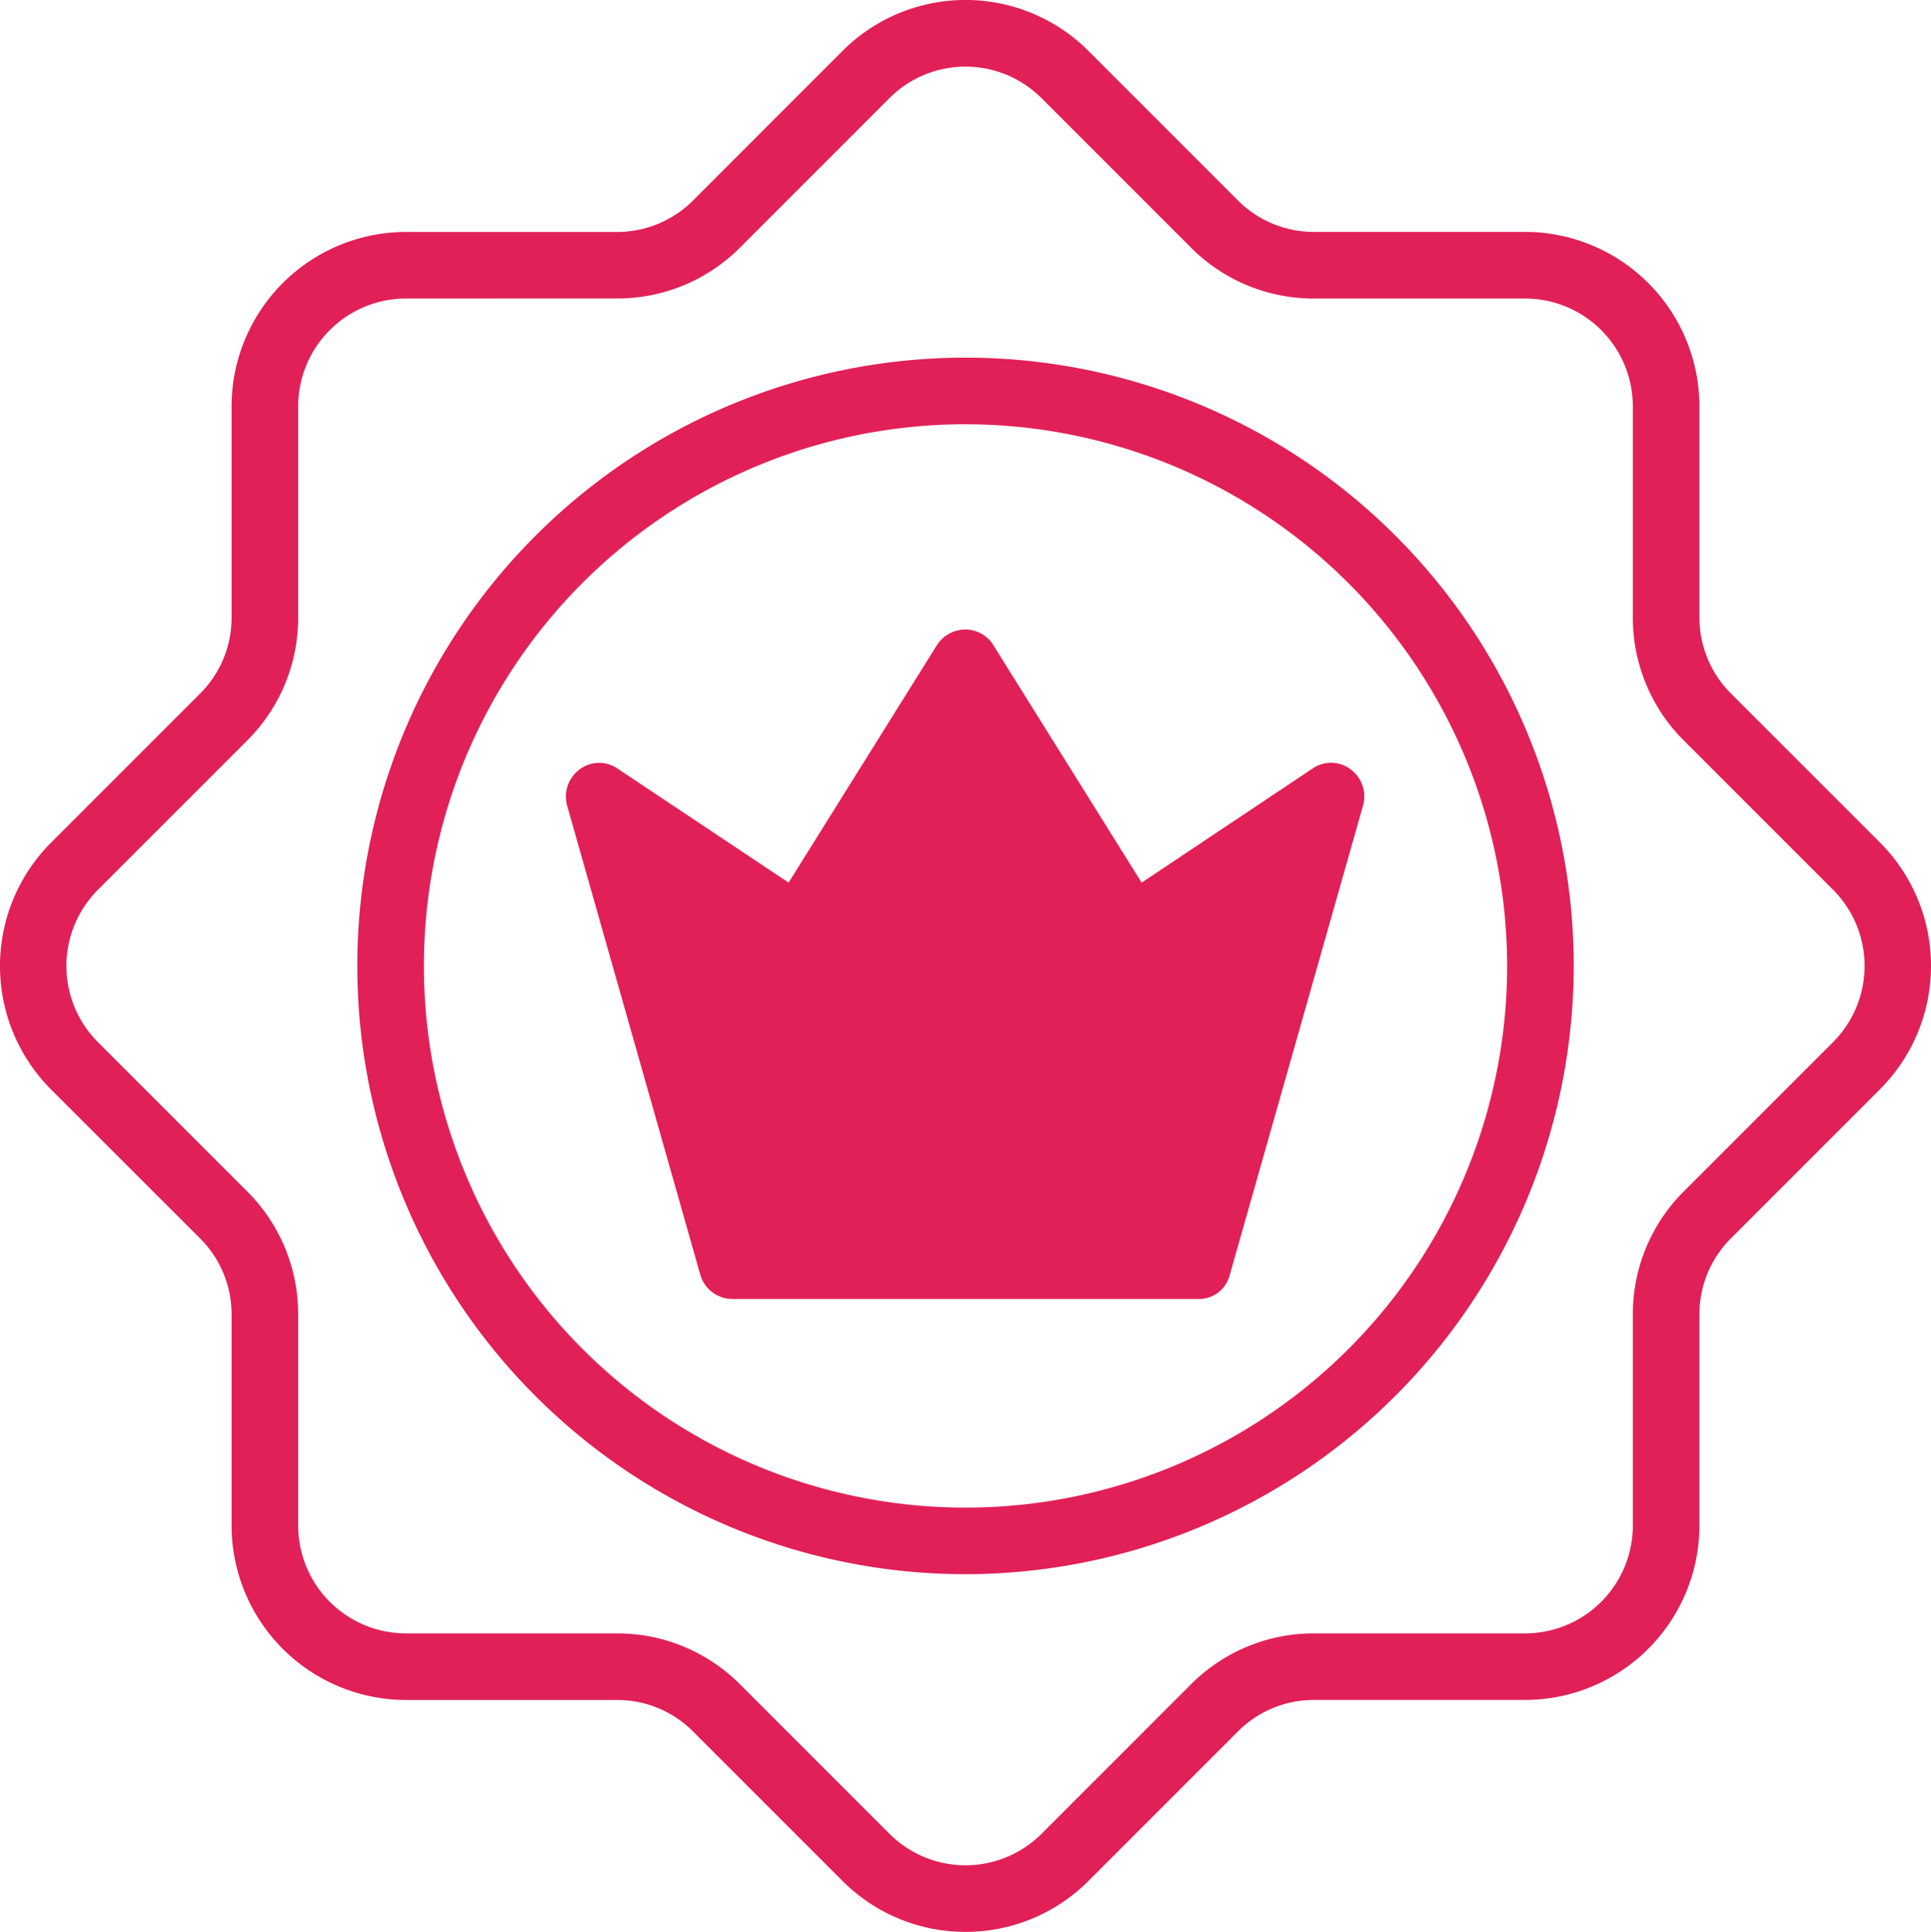 <svg xmlns="http://www.w3.org/2000/svg" width="52.833" height="52.851" viewBox="0 0 52.833 52.851">
  <g id="fearute-icon-1" transform="translate(-24.075 -24)">
    <g id="XMLID_953_" transform="translate(24.075 24)">
      <path id="XMLID_739_" d="M50.492,76.851a4.739,4.739,0,0,1-3.372-1.4l-4.078-4.078a2.93,2.93,0,0,0-2.084-.866H35.183a4.778,4.778,0,0,1-4.772-4.772V59.959a2.93,2.93,0,0,0-.866-2.084L25.467,53.8a4.778,4.778,0,0,1,0-6.743l4.078-4.078a2.93,2.93,0,0,0,.866-2.084V35.117a4.778,4.778,0,0,1,4.772-4.772h5.775a2.93,2.93,0,0,0,2.084-.866L47.12,25.4a4.757,4.757,0,0,1,6.743,0l4.078,4.078a2.93,2.93,0,0,0,2.084.866H65.8a4.778,4.778,0,0,1,4.772,4.772v5.775a2.93,2.93,0,0,0,.866,2.084l4.078,4.078a4.778,4.778,0,0,1,0,6.743l-4.078,4.078a2.93,2.93,0,0,0-.866,2.084v5.775A4.778,4.778,0,0,1,65.8,70.506H60.025a2.93,2.93,0,0,0-2.084.866L53.863,75.45A4.739,4.739,0,0,1,50.492,76.851ZM35.183,32.167a2.951,2.951,0,0,0-2.95,2.95v5.775a4.739,4.739,0,0,1-1.4,3.372l-4.078,4.078a2.949,2.949,0,0,0,0,4.169l4.078,4.078a4.739,4.739,0,0,1,1.4,3.371v5.775a2.951,2.951,0,0,0,2.95,2.95h5.775a4.739,4.739,0,0,1,3.371,1.4l4.078,4.078a2.942,2.942,0,0,0,4.169,0l4.078-4.078a4.739,4.739,0,0,1,3.372-1.4H65.8a2.951,2.951,0,0,0,2.95-2.95V59.959a4.739,4.739,0,0,1,1.4-3.371l4.078-4.078a2.949,2.949,0,0,0,0-4.169l-4.078-4.078a4.739,4.739,0,0,1-1.4-3.372V35.117a2.951,2.951,0,0,0-2.95-2.95H60.025a4.739,4.739,0,0,1-3.372-1.4l-4.078-4.078a2.942,2.942,0,0,0-4.169,0L44.33,30.766a4.739,4.739,0,0,1-3.372,1.4Z" transform="translate(-24.075 -24)" fill="#e12058"/>
    </g>
    <g id="XMLID_963_" transform="translate(33.851 33.784)">
      <path id="XMLID_736_" d="M126.541,143.182a16.641,16.641,0,1,1,16.641-16.641A16.661,16.661,0,0,1,126.541,143.182Zm0-31.46a14.819,14.819,0,1,0,14.819,14.819A14.834,14.834,0,0,0,126.541,111.722Z" transform="translate(-109.9 -109.9)" fill="#e12058"/>
    </g>
    <g id="XMLID_292_" transform="translate(39.558 41.222)">
      <path id="XMLID_733_" d="M177.317,193.515H164.56a.916.916,0,0,1-.877-.661l-3.645-12.837a.928.928,0,0,1,.342-.991.89.89,0,0,1,1.037-.023l4.681,3.121,4.055-6.492a.928.928,0,0,1,.775-.433.9.9,0,0,1,.775.433l4.055,6.492L180.438,179a.89.89,0,0,1,1.036.023.922.922,0,0,1,.342.991l-3.645,12.837A.869.869,0,0,1,177.317,193.515Z" transform="translate(-160.005 -175.2)" fill="#e12058"/>
    </g>
  </g>
</svg>
